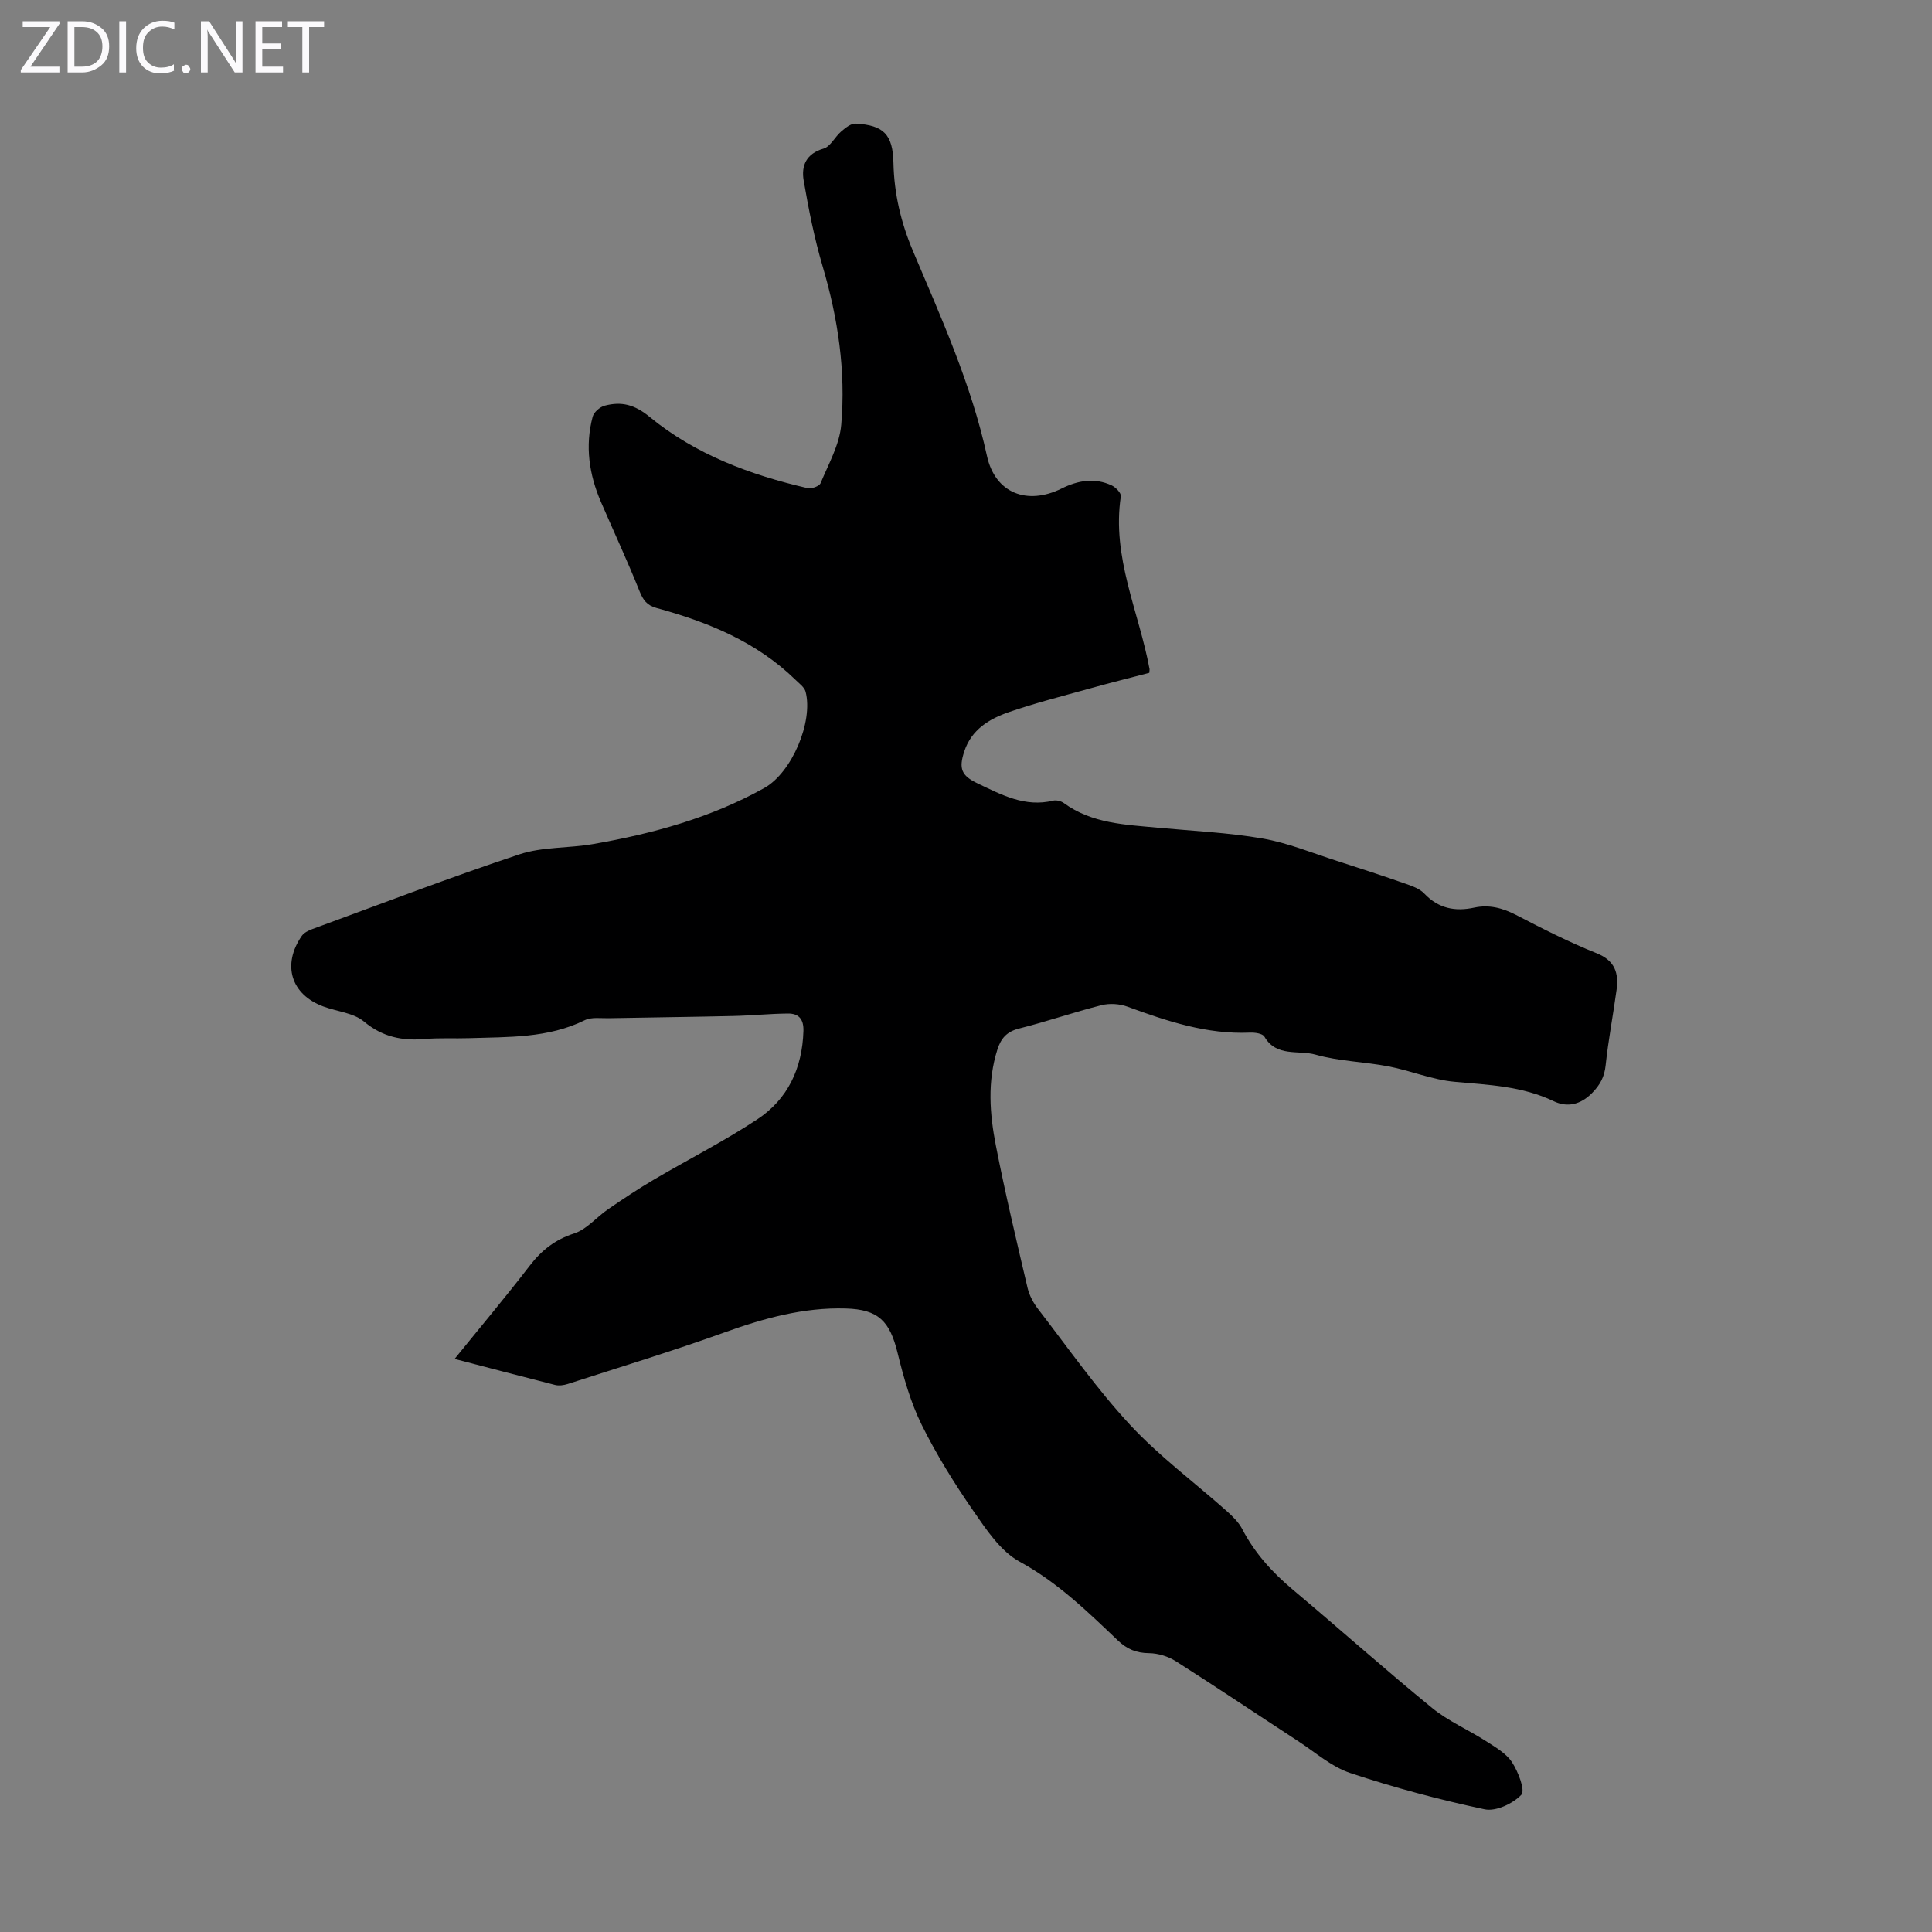 <svg enable-background="new 0 0 400 400" viewBox="0 0 400 400" xmlns="http://www.w3.org/2000/svg"><rect x="0" y="0" width="400" height="400" fill="#808080" stroke="none"/><g fill="#fbfafc"><path d="m12.4 4.8-6.1 9h6v1.2h-8v-.5l6.1-8.9h-5.7v-1.2h7.6v.4z"/><path d="m14 15v-10.6h3c1.6 0 2.9.5 4 1.4s1.6 2.2 1.6 3.8-.5 3-1.6 3.9-2.4 1.5-4 1.5zm1.4-9.4v8.2h1.6c1.3 0 2.4-.4 3.1-1.1s1.1-1.8 1.1-3.1-.4-2.3-1.2-3-1.8-1-3.1-1z"/><path d="m26.1 4.4v10.6h-1.4v-10.6z"/><path d="m36.1 14.6c-.8.4-1.8.6-2.9.6-1.5 0-2.7-.5-3.6-1.4s-1.4-2.2-1.4-3.8c0-1.7.5-3.1 1.5-4.1s2.3-1.6 3.9-1.6c1 0 1.8.1 2.5.4v1.4c-.8-.4-1.6-.6-2.5-.6-1.2 0-2.1.4-2.9 1.2s-1.1 1.8-1.1 3.2c0 1.3.3 2.3 1 3s1.6 1.1 2.7 1.1c1 0 2-.2 2.7-.7v1.3z"/><path d="m37.6 14.3c0-.2.1-.5.3-.6s.4-.3.6-.3c.3 0 .5.1.6.3s.3.4.3.6-.1.4-.3.6-.4.3-.6.3c-.3 0-.5-.1-.6-.3s-.3-.4-.3-.6z"/><path d="m50.2 15h-1.6l-5.3-8.2c-.2-.2-.3-.5-.4-.7 0 .2.1.7.1 1.5v7.4h-1.4v-10.6h1.7l5.2 8.1c.2.4.4.6.4.7 0-.3-.1-.8-.1-1.5v-7.3h1.4z"/><path d="m58.6 15h-5.7v-10.6h5.5v1.2h-4.1v3.4h3.8v1.2h-3.8v3.6h4.3z"/><path d="m67.1 5.6h-3.1v9.4h-1.4v-9.4h-3v-1.2h7.5z"/></g><path d="m94.12 281.35c5.36-6.62 10.6-12.86 15.56-19.31 2.47-3.21 5.26-5.4 9.22-6.68 2.59-.84 4.61-3.37 6.98-4.99 3.1-2.13 6.24-4.22 9.48-6.13 7.12-4.19 14.52-7.94 21.41-12.48 6.35-4.19 9.33-10.59 9.57-18.3.08-2.5-1.01-3.64-3.2-3.62-3.79.03-7.57.43-11.36.51-8.59.2-17.17.29-25.76.46-1.66.03-3.56-.27-4.95.41-7.63 3.76-15.83 3.45-23.95 3.72-3.02.1-6.06-.09-9.06.17-4.74.41-8.82-.37-12.7-3.61-2.15-1.8-5.57-2.07-8.39-3.11-6.72-2.47-8.63-8.63-4.49-14.62.46-.66 1.38-1.12 2.18-1.41 14.26-5.23 28.45-10.68 42.86-15.47 4.78-1.59 10.18-1.25 15.24-2.13 12.38-2.15 24.44-5.45 35.49-11.62 5.71-3.19 10.15-13.74 8.54-19.92-.24-.94-1.31-1.7-2.08-2.46-8.08-7.89-18.15-11.98-28.81-14.89-1.97-.54-2.76-1.65-3.5-3.49-2.48-6.21-5.31-12.28-7.97-18.43-2.46-5.7-3.34-11.61-1.72-17.68.25-.94 1.5-2.02 2.49-2.28 3.45-.91 6.18-.25 9.32 2.34 9.48 7.78 20.83 12 32.7 14.74.8.18 2.41-.4 2.67-1.03 1.64-3.97 3.93-7.97 4.28-12.11.96-11.1-.67-22.04-3.85-32.78-1.72-5.81-2.9-11.81-3.93-17.78-.52-3.03.49-5.55 4.11-6.6 1.43-.41 2.35-2.43 3.66-3.55.86-.73 2.01-1.68 2.98-1.63 5.84.32 7.71 2.26 7.84 8.15.14 6.35 1.54 12.3 4.02 18.18 5.86 13.88 12.09 27.61 15.34 42.48 1.69 7.72 8.33 10.28 15.48 6.73 3.37-1.67 6.82-2.27 10.33-.64.84.39 2.01 1.6 1.91 2.26-1.92 12.59 3.74 23.89 5.94 35.77.02.1-.01.21-.05.78-4.01 1.05-8.19 2.09-12.34 3.25-5.6 1.56-11.24 2.99-16.72 4.88-4.06 1.4-7.75 3.61-9.24 8.12-1.19 3.59-.61 5.04 2.74 6.64 4.94 2.35 9.82 5 15.66 3.57.66-.16 1.63.09 2.2.5 5.84 4.27 12.71 4.47 19.49 5.11 7.24.68 14.54 1 21.69 2.24 5.23.91 10.26 3 15.36 4.63 4.79 1.53 9.56 3.1 14.3 4.76 1.34.47 2.86 1.01 3.79 2 2.93 3.1 6.39 3.77 10.36 2.91 3.09-.66 5.85.08 8.66 1.53 5.45 2.83 10.95 5.63 16.65 7.91 3.83 1.54 4.61 4.12 4.14 7.6-.71 5.21-1.71 10.38-2.26 15.6-.25 2.41-1.15 4.06-2.82 5.76-2.4 2.43-5.15 3.02-7.94 1.68-6.55-3.14-13.52-3.38-20.55-4.02-4.61-.42-9.07-2.31-13.66-3.19-5-.96-10.22-1.05-15.09-2.43-3.53-1-8.1.57-10.59-3.73-.38-.65-1.96-.87-2.97-.83-8.94.39-17.17-2.36-25.38-5.37-1.63-.6-3.7-.73-5.37-.31-5.74 1.45-11.35 3.4-17.09 4.84-2.54.64-3.73 2.03-4.47 4.34-2.11 6.62-1.6 13.33-.31 19.92 1.93 9.87 4.26 19.66 6.56 29.45.37 1.56 1.21 3.13 2.21 4.41 6.22 8.06 12.09 16.47 18.99 23.91 6.05 6.52 13.32 11.9 20 17.84 1.23 1.1 2.5 2.33 3.24 3.76 2.58 4.95 6.19 8.94 10.44 12.51 9.67 8.12 19.1 16.54 28.88 24.53 3.34 2.73 7.46 4.49 11.13 6.85 1.96 1.26 4.2 2.54 5.41 4.39 1.29 1.97 2.78 5.85 1.92 6.74-1.75 1.83-5.27 3.49-7.59 3-9.38-1.99-18.7-4.48-27.81-7.51-3.91-1.3-7.27-4.31-10.83-6.62-8.43-5.5-16.79-11.12-25.28-16.52-1.59-1.01-3.68-1.66-5.55-1.68-2.65-.03-4.57-.82-6.5-2.66-6.29-5.99-12.46-12.01-20.31-16.29-3.96-2.16-6.9-6.64-9.61-10.55-3.93-5.69-7.62-11.62-10.68-17.81-2.29-4.64-3.73-9.78-4.97-14.83-1.61-6.61-3.97-9.03-10.73-9.22-8.75-.26-16.98 2.03-25.16 4.97-10.7 3.85-21.59 7.16-32.41 10.66-.82.26-1.81.4-2.61.2-6.79-1.72-13.57-3.51-20.81-5.39z" fill="#000001"/></svg>
